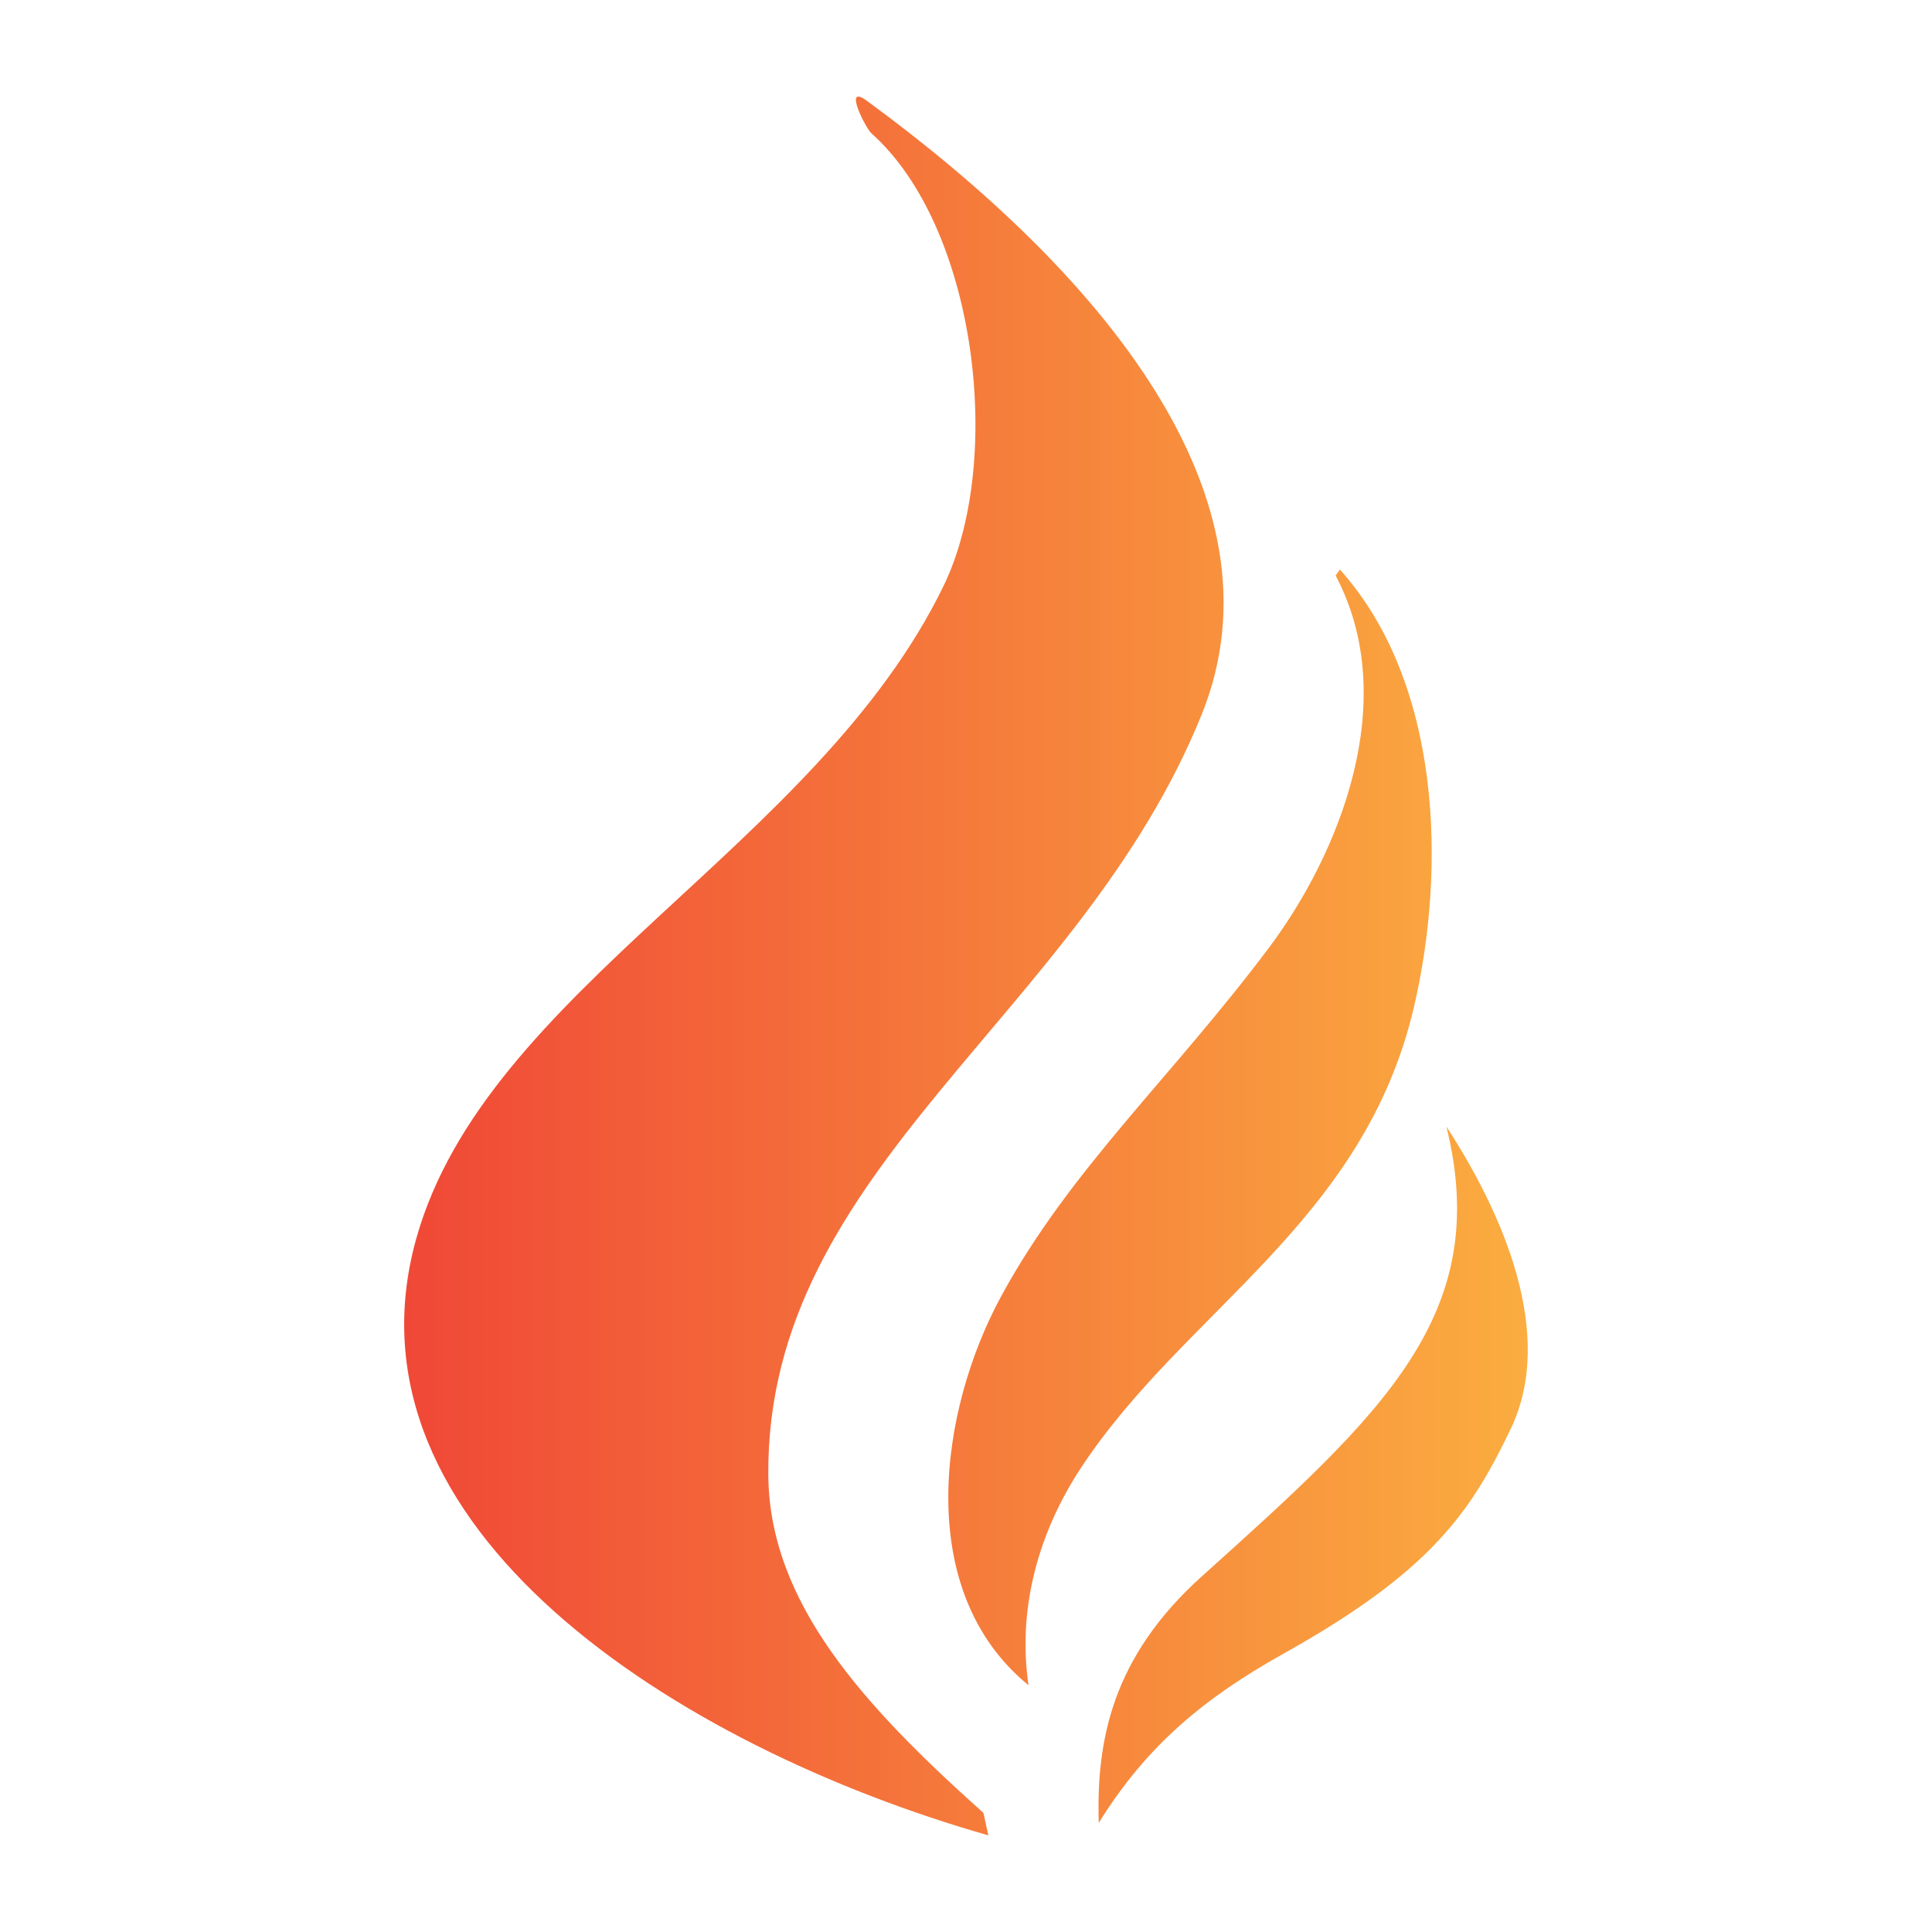 <svg width="1200" height="1200" xmlns="http://www.w3.org/2000/svg" xmlns:xlink="http://www.w3.org/1999/xlink" version="1.1"><g transform="scale(12.949) translate(-1.666, -1.666)">            <linearGradient id="SvgjsLinearGradient1012"><stop id="SvgjsStop1013" stop-color="#ef4136" offset="0"/><stop id="SvgjsStop1014" stop-color="#fbb040" offset="1"/></linearGradient><linearGradient id="SvgjsLinearGradient1015"><stop id="SvgjsStop1016" stop-color="#ef4136" offset="0"/><stop id="SvgjsStop1017" stop-color="#fbb040" offset="1"/></linearGradient><linearGradient id="SvgjsLinearGradient1018"><stop id="SvgjsStop1019" stop-color="#ef4136" offset="0"/><stop id="SvgjsStop1020" stop-color="#fbb040" offset="1"/></linearGradient>            <g fill="url(#SvgjsLinearGradient1012)"><linearGradient id="SvgjsLinearGradient1012"><stop id="SvgjsStop1013" stop-color="#ef4136" offset="0"/><stop id="SvgjsStop1014" stop-color="#fbb040" offset="1"/></linearGradient><linearGradient id="SvgjsLinearGradient1015"><stop id="SvgjsStop1016" stop-color="#ef4136" offset="0"/><stop id="SvgjsStop1017" stop-color="#fbb040" offset="1"/></linearGradient><linearGradient id="SvgjsLinearGradient1018"><stop id="SvgjsStop1019" stop-color="#ef4136" offset="0"/><stop id="SvgjsStop1020" stop-color="#fbb040" offset="1"/></linearGradient><g xmlns="http://www.w3.org/2000/svg" fill="none" stroke="black" font-family="Times New Roman" font-size="16" transform="scale(1 -1)"><g transform="translate(0 -96)"><g><path d="M 21.633,34.925 C 24.973,46.855 40.837,53.71 46.922,66.223 C 49.866,72.279 48.49,83.461 43.464,87.939 C 43.197,88.178 42.09,90.326 43.217,89.521 C 54.416,81.327 63.521,70.509 59.309,60.068 C 53.464,45.577 38.409,38.34 38.519,23.585 C 38.566,17.447 43.088,12.523 48.838,7.375 L 49.073,6.299 C 34.143,10.56 17.742,21.028 21.633,34.925 Z M 59.314,18.723 C 67.987,26.524 73.282,31.263 71.043,40.298 C 73.766,36.119 76.295,30.323 74.135,25.806 C 72.203,21.769 70.28,18.956 63.244,15.02 C 59.515,12.935 56.712,10.677 54.37,6.898 C 54.248,10.853 55.011,14.852 59.314,18.723 Z M 49.686,32.153 C 53.003,38.255 57.845,42.622 62.538,48.882 C 65.869,53.325 68.92,60.704 65.731,66.728 L 65.937,67.016 C 70.824,61.556 71.028,52.654 69.495,46.059 C 67.086,35.69 58.5,31.5 53.511,23.918 C 51.557,20.948 50.446,17.311 51,13.5 C 45.461,18.021 46.717,26.69 49.686,32.153 Z" stroke-linejoin="miter" stroke-linecap="round" stroke="none" stroke-width="0.75" fill="url(#SvgjsLinearGradient1012)" marker-start="none" marker-end="none" stroke-miterlimit="79.84"/></g></g></g></g>        </g></svg>